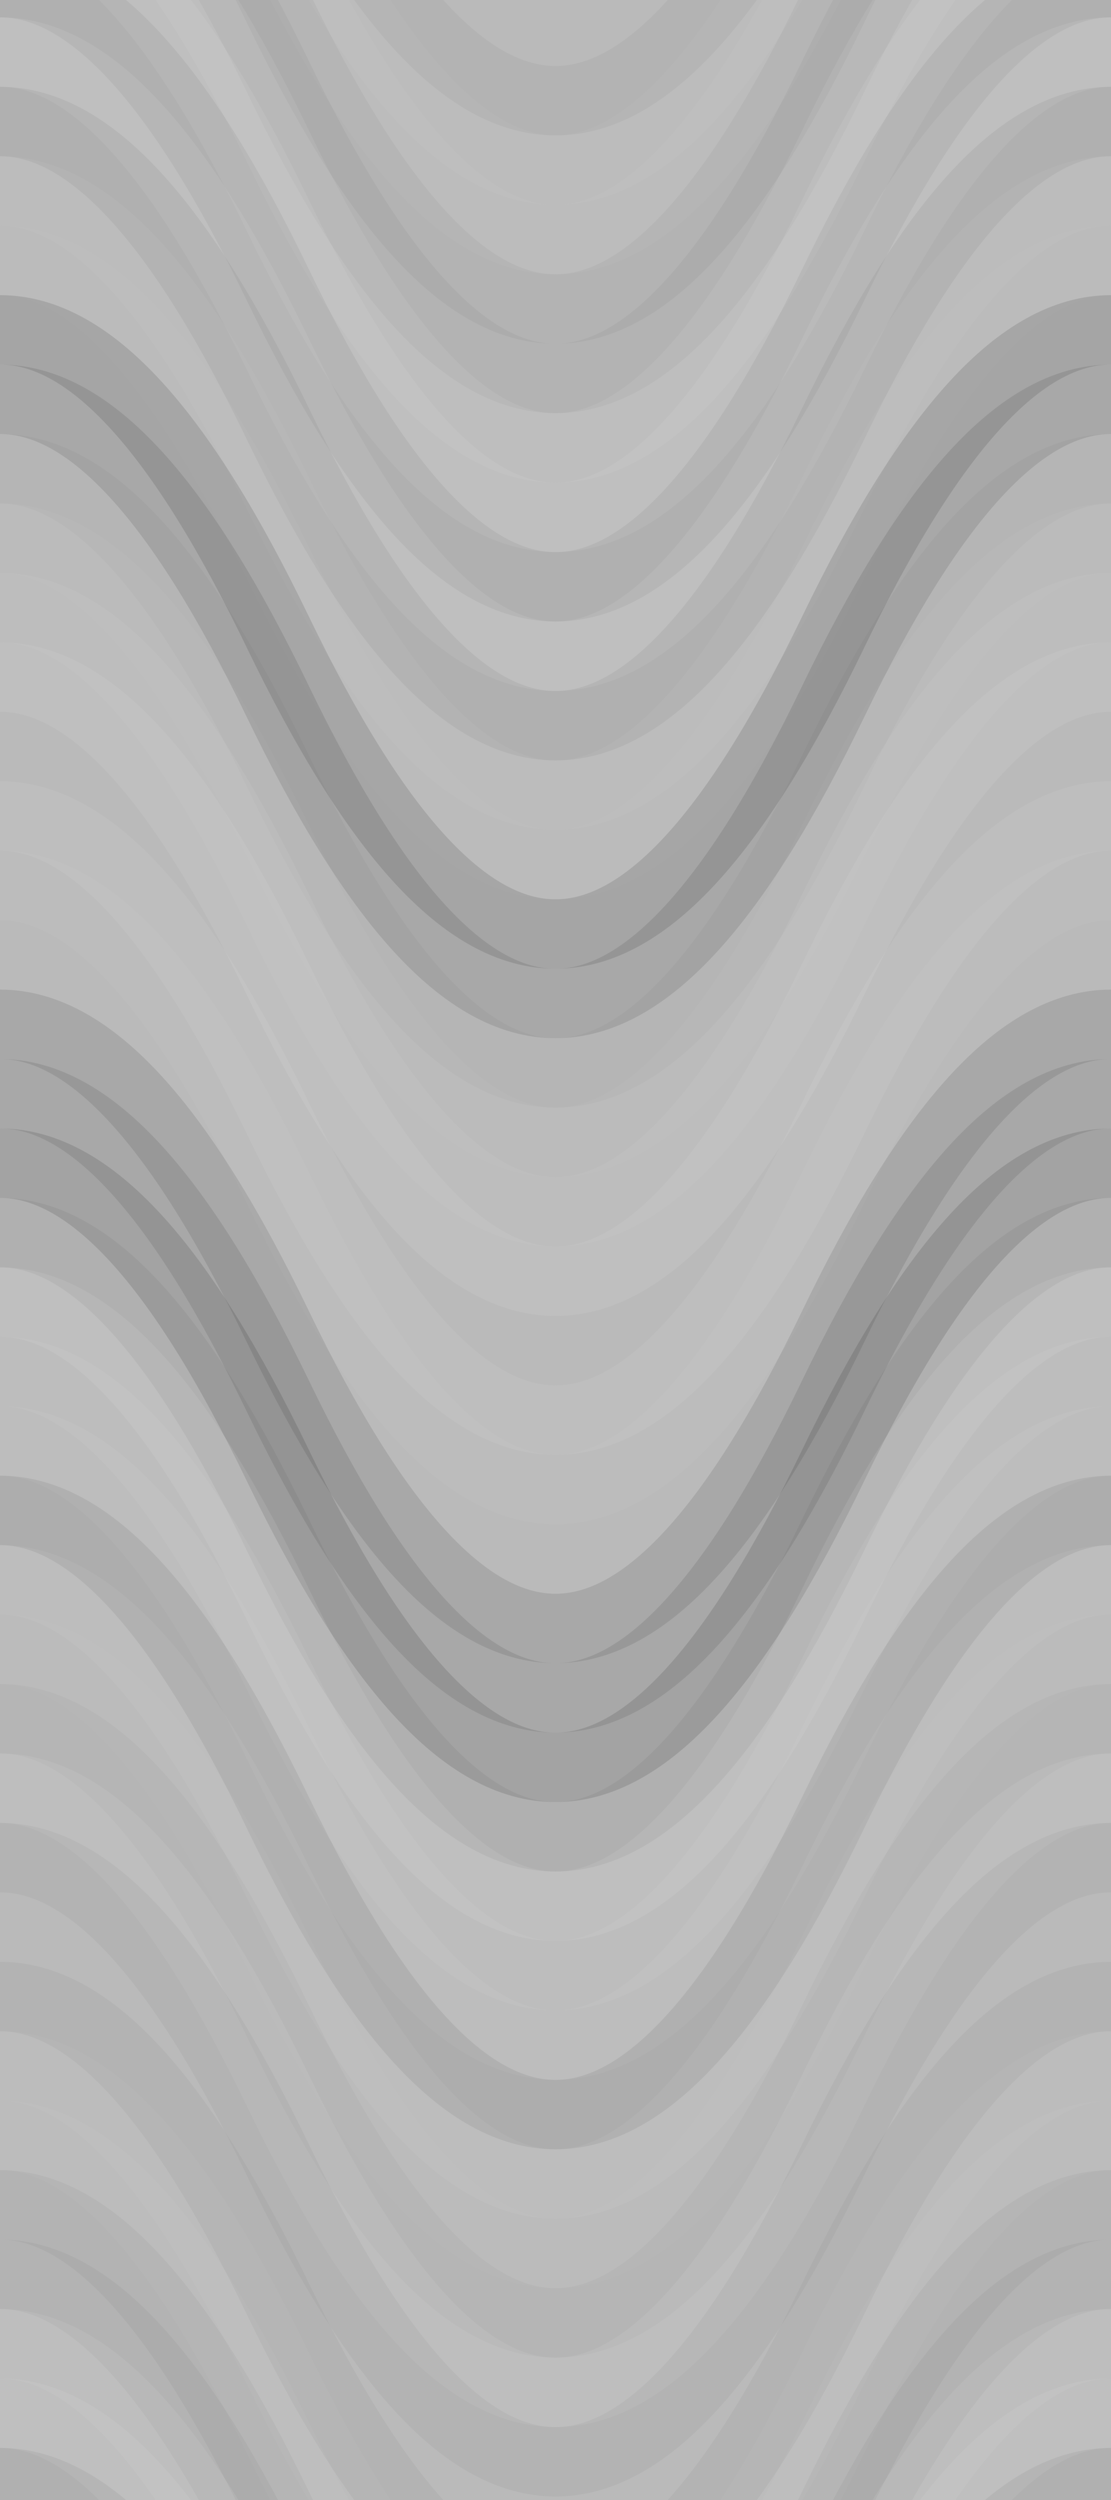 <svg xmlns="http://www.w3.org/2000/svg" width="160" height="360" viewbox="0 0 160 360" preserveAspectRatio="none"><rect x="0" y="0" width="100%" height="100%" fill="rgb(186, 186, 186)" /><path d="M0 58 C 28 0, 52 0, 80 58 S 132 116, 160 58 S 212 0, 240, 58" fill="none" stroke="#222" style="opacity:0.046;stroke-width:10px;" transform="translate(-40, -87)" /><path d="M0 58 C 28 0, 52 0, 80 58 S 132 116, 160 58 S 212 0, 240, 58" fill="none" stroke="#222" style="opacity:0.046;stroke-width:10px;" transform="translate(-40, 273)" /><path d="M0 58 C 28 0, 52 0, 80 58 S 132 116, 160 58 S 212 0, 240, 58" fill="none" stroke="#ddd" style="opacity:0.072;stroke-width:10px;" transform="translate(-40, -77)" /><path d="M0 58 C 28 0, 52 0, 80 58 S 132 116, 160 58 S 212 0, 240, 58" fill="none" stroke="#ddd" style="opacity:0.072;stroke-width:10px;" transform="translate(-40, 283)" /><path d="M0 58 C 28 0, 52 0, 80 58 S 132 116, 160 58 S 212 0, 240, 58" fill="none" stroke="#ddd" style="opacity:0.055;stroke-width:10px;" transform="translate(-40, -67)" /><path d="M0 58 C 28 0, 52 0, 80 58 S 132 116, 160 58 S 212 0, 240, 58" fill="none" stroke="#ddd" style="opacity:0.055;stroke-width:10px;" transform="translate(-40, 293)" /><path d="M0 58 C 28 0, 52 0, 80 58 S 132 116, 160 58 S 212 0, 240, 58" fill="none" stroke="#222" style="opacity:0.046;stroke-width:10px;" transform="translate(-40, -57)" /><path d="M0 58 C 28 0, 52 0, 80 58 S 132 116, 160 58 S 212 0, 240, 58" fill="none" stroke="#222" style="opacity:0.046;stroke-width:10px;" transform="translate(-40, 303)" /><path d="M0 58 C 28 0, 52 0, 80 58 S 132 116, 160 58 S 212 0, 240, 58" fill="none" stroke="#222" style="opacity:0.046;stroke-width:10px;" transform="translate(-40, -47)" /><path d="M0 58 C 28 0, 52 0, 80 58 S 132 116, 160 58 S 212 0, 240, 58" fill="none" stroke="#222" style="opacity:0.046;stroke-width:10px;" transform="translate(-40, 313)" /><path d="M0 58 C 28 0, 52 0, 80 58 S 132 116, 160 58 S 212 0, 240, 58" fill="none" stroke="#ddd" style="opacity:0.124;stroke-width:10px;" transform="translate(-40, -37)" /><path d="M0 58 C 28 0, 52 0, 80 58 S 132 116, 160 58 S 212 0, 240, 58" fill="none" stroke="#ddd" style="opacity:0.124;stroke-width:10px;" transform="translate(-40, 323)" /><path d="M0 58 C 28 0, 52 0, 80 58 S 132 116, 160 58 S 212 0, 240, 58" fill="none" stroke="#ddd" style="opacity:0.141;stroke-width:10px;" transform="translate(-40, -27)" /><path d="M0 58 C 28 0, 52 0, 80 58 S 132 116, 160 58 S 212 0, 240, 58" fill="none" stroke="#ddd" style="opacity:0.141;stroke-width:10px;" transform="translate(-40, 333)" /><path d="M0 58 C 28 0, 52 0, 80 58 S 132 116, 160 58 S 212 0, 240, 58" fill="none" stroke="#222" style="opacity:0.063;stroke-width:10px;" transform="translate(-40, -17)" /><path d="M0 58 C 28 0, 52 0, 80 58 S 132 116, 160 58 S 212 0, 240, 58" fill="none" stroke="#222" style="opacity:0.063;stroke-width:10px;" transform="translate(-40, 343)" /><path d="M0 58 C 28 0, 52 0, 80 58 S 132 116, 160 58 S 212 0, 240, 58" fill="none" stroke="#ddd" style="opacity:0.141;stroke-width:10px;" transform="translate(-40, -7)" /><path d="M0 58 C 28 0, 52 0, 80 58 S 132 116, 160 58 S 212 0, 240, 58" fill="none" stroke="#ddd" style="opacity:0.141;stroke-width:10px;" transform="translate(-40, 353)" /><path d="M0 58 C 28 0, 52 0, 80 58 S 132 116, 160 58 S 212 0, 240, 58" fill="none" stroke="#222" style="opacity:0.063;stroke-width:10px;" transform="translate(-40, 3)" /><path d="M0 58 C 28 0, 52 0, 80 58 S 132 116, 160 58 S 212 0, 240, 58" fill="none" stroke="#222" style="opacity:0.063;stroke-width:10px;" transform="translate(-40, 363)" /><path d="M0 58 C 28 0, 52 0, 80 58 S 132 116, 160 58 S 212 0, 240, 58" fill="none" stroke="#ddd" style="opacity:0.072;stroke-width:10px;" transform="translate(-40, 13)" /><path d="M0 58 C 28 0, 52 0, 80 58 S 132 116, 160 58 S 212 0, 240, 58" fill="none" stroke="#ddd" style="opacity:0.072;stroke-width:10px;" transform="translate(-40, 373)" /><path d="M0 58 C 28 0, 52 0, 80 58 S 132 116, 160 58 S 212 0, 240, 58" fill="none" stroke="#ddd" style="opacity:0.037;stroke-width:10px;" transform="translate(-40, 23)" /><path d="M0 58 C 28 0, 52 0, 80 58 S 132 116, 160 58 S 212 0, 240, 58" fill="none" stroke="#ddd" style="opacity:0.037;stroke-width:10px;" transform="translate(-40, 383)" /><path d="M0 58 C 28 0, 52 0, 80 58 S 132 116, 160 58 S 212 0, 240, 58" fill="none" stroke="#222" style="opacity:0.133;stroke-width:10px;" transform="translate(-40, 33)" /><path d="M0 58 C 28 0, 52 0, 80 58 S 132 116, 160 58 S 212 0, 240, 58" fill="none" stroke="#222" style="opacity:0.133;stroke-width:10px;" transform="translate(-40, 393)" /><path d="M0 58 C 28 0, 52 0, 80 58 S 132 116, 160 58 S 212 0, 240, 58" fill="none" stroke="#222" style="opacity:0.115;stroke-width:10px;" transform="translate(-40, 43)" /><path d="M0 58 C 28 0, 52 0, 80 58 S 132 116, 160 58 S 212 0, 240, 58" fill="none" stroke="#222" style="opacity:0.115;stroke-width:10px;" transform="translate(-40, 403)" /><path d="M0 58 C 28 0, 52 0, 80 58 S 132 116, 160 58 S 212 0, 240, 58" fill="none" stroke="#222" style="opacity:0.029;stroke-width:10px;" transform="translate(-40, 53)" /><path d="M0 58 C 28 0, 52 0, 80 58 S 132 116, 160 58 S 212 0, 240, 58" fill="none" stroke="#222" style="opacity:0.029;stroke-width:10px;" transform="translate(-40, 413)" /><path d="M0 58 C 28 0, 52 0, 80 58 S 132 116, 160 58 S 212 0, 240, 58" fill="none" stroke="#ddd" style="opacity:0.037;stroke-width:10px;" transform="translate(-40, 63)" /><path d="M0 58 C 28 0, 52 0, 80 58 S 132 116, 160 58 S 212 0, 240, 58" fill="none" stroke="#ddd" style="opacity:0.037;stroke-width:10px;" transform="translate(-40, 423)" /><path d="M0 58 C 28 0, 52 0, 80 58 S 132 116, 160 58 S 212 0, 240, 58" fill="none" stroke="#ddd" style="opacity:0.107;stroke-width:10px;" transform="translate(-40, 73)" /><path d="M0 58 C 28 0, 52 0, 80 58 S 132 116, 160 58 S 212 0, 240, 58" fill="none" stroke="#ddd" style="opacity:0.107;stroke-width:10px;" transform="translate(-40, 433)" /><path d="M0 58 C 28 0, 52 0, 80 58 S 132 116, 160 58 S 212 0, 240, 58" fill="none" stroke="#ddd" style="opacity:0.141;stroke-width:10px;" transform="translate(-40, 83)" /><path d="M0 58 C 28 0, 52 0, 80 58 S 132 116, 160 58 S 212 0, 240, 58" fill="none" stroke="#ddd" style="opacity:0.141;stroke-width:10px;" transform="translate(-40, 443)" /><path d="M0 58 C 28 0, 52 0, 80 58 S 132 116, 160 58 S 212 0, 240, 58" fill="none" stroke="#ddd" style="opacity:0.02;stroke-width:10px;" transform="translate(-40, 93)" /><path d="M0 58 C 28 0, 52 0, 80 58 S 132 116, 160 58 S 212 0, 240, 58" fill="none" stroke="#ddd" style="opacity:0.02;stroke-width:10px;" transform="translate(-40, 453)" /><path d="M0 58 C 28 0, 52 0, 80 58 S 132 116, 160 58 S 212 0, 240, 58" fill="none" stroke="#ddd" style="opacity:0.124;stroke-width:10px;" transform="translate(-40, 103)" /><path d="M0 58 C 28 0, 52 0, 80 58 S 132 116, 160 58 S 212 0, 240, 58" fill="none" stroke="#ddd" style="opacity:0.124;stroke-width:10px;" transform="translate(-40, 463)" /><path d="M0 58 C 28 0, 52 0, 80 58 S 132 116, 160 58 S 212 0, 240, 58" fill="none" stroke="#ddd" style="opacity:0.055;stroke-width:10px;" transform="translate(-40, 113)" /><path d="M0 58 C 28 0, 52 0, 80 58 S 132 116, 160 58 S 212 0, 240, 58" fill="none" stroke="#ddd" style="opacity:0.055;stroke-width:10px;" transform="translate(-40, 473)" /><path d="M0 58 C 28 0, 52 0, 80 58 S 132 116, 160 58 S 212 0, 240, 58" fill="none" stroke="#ddd" style="opacity:0.02;stroke-width:10px;" transform="translate(-40, 123)" /><path d="M0 58 C 28 0, 52 0, 80 58 S 132 116, 160 58 S 212 0, 240, 58" fill="none" stroke="#ddd" style="opacity:0.02;stroke-width:10px;" transform="translate(-40, 483)" /><path d="M0 58 C 28 0, 52 0, 80 58 S 132 116, 160 58 S 212 0, 240, 58" fill="none" stroke="#222" style="opacity:0.115;stroke-width:10px;" transform="translate(-40, 133)" /><path d="M0 58 C 28 0, 52 0, 80 58 S 132 116, 160 58 S 212 0, 240, 58" fill="none" stroke="#222" style="opacity:0.115;stroke-width:10px;" transform="translate(-40, 493)" /><path d="M0 58 C 28 0, 52 0, 80 58 S 132 116, 160 58 S 212 0, 240, 58" fill="none" stroke="#222" style="opacity:0.115;stroke-width:10px;" transform="translate(-40, 143)" /><path d="M0 58 C 28 0, 52 0, 80 58 S 132 116, 160 58 S 212 0, 240, 58" fill="none" stroke="#222" style="opacity:0.115;stroke-width:10px;" transform="translate(-40, 503)" /><path d="M0 58 C 28 0, 52 0, 80 58 S 132 116, 160 58 S 212 0, 240, 58" fill="none" stroke="#222" style="opacity:0.15;stroke-width:10px;" transform="translate(-40, 153)" /><path d="M0 58 C 28 0, 52 0, 80 58 S 132 116, 160 58 S 212 0, 240, 58" fill="none" stroke="#222" style="opacity:0.15;stroke-width:10px;" transform="translate(-40, 513)" /><path d="M0 58 C 28 0, 52 0, 80 58 S 132 116, 160 58 S 212 0, 240, 58" fill="none" stroke="#222" style="opacity:0.063;stroke-width:10px;" transform="translate(-40, 163)" /><path d="M0 58 C 28 0, 52 0, 80 58 S 132 116, 160 58 S 212 0, 240, 58" fill="none" stroke="#222" style="opacity:0.063;stroke-width:10px;" transform="translate(-40, 523)" /><path d="M0 58 C 28 0, 52 0, 80 58 S 132 116, 160 58 S 212 0, 240, 58" fill="none" stroke="#ddd" style="opacity:0.141;stroke-width:10px;" transform="translate(-40, 173)" /><path d="M0 58 C 28 0, 52 0, 80 58 S 132 116, 160 58 S 212 0, 240, 58" fill="none" stroke="#ddd" style="opacity:0.141;stroke-width:10px;" transform="translate(-40, 533)" /><path d="M0 58 C 28 0, 52 0, 80 58 S 132 116, 160 58 S 212 0, 240, 58" fill="none" stroke="#ddd" style="opacity:0.107;stroke-width:10px;" transform="translate(-40, 183)" /><path d="M0 58 C 28 0, 52 0, 80 58 S 132 116, 160 58 S 212 0, 240, 58" fill="none" stroke="#ddd" style="opacity:0.107;stroke-width:10px;" transform="translate(-40, 543)" /><path d="M0 58 C 28 0, 52 0, 80 58 S 132 116, 160 58 S 212 0, 240, 58" fill="none" stroke="#ddd" style="opacity:0.107;stroke-width:10px;" transform="translate(-40, 193)" /><path d="M0 58 C 28 0, 52 0, 80 58 S 132 116, 160 58 S 212 0, 240, 58" fill="none" stroke="#ddd" style="opacity:0.107;stroke-width:10px;" transform="translate(-40, 553)" /><path d="M0 58 C 28 0, 52 0, 80 58 S 132 116, 160 58 S 212 0, 240, 58" fill="none" stroke="#222" style="opacity:0.081;stroke-width:10px;" transform="translate(-40, 203)" /><path d="M0 58 C 28 0, 52 0, 80 58 S 132 116, 160 58 S 212 0, 240, 58" fill="none" stroke="#222" style="opacity:0.081;stroke-width:10px;" transform="translate(-40, 563)" /><path d="M0 58 C 28 0, 52 0, 80 58 S 132 116, 160 58 S 212 0, 240, 58" fill="none" stroke="#ddd" style="opacity:0.089;stroke-width:10px;" transform="translate(-40, 213)" /><path d="M0 58 C 28 0, 52 0, 80 58 S 132 116, 160 58 S 212 0, 240, 58" fill="none" stroke="#ddd" style="opacity:0.089;stroke-width:10px;" transform="translate(-40, 573)" /><path d="M0 58 C 28 0, 52 0, 80 58 S 132 116, 160 58 S 212 0, 240, 58" fill="none" stroke="#ddd" style="opacity:0.037;stroke-width:10px;" transform="translate(-40, 223)" /><path d="M0 58 C 28 0, 52 0, 80 58 S 132 116, 160 58 S 212 0, 240, 58" fill="none" stroke="#ddd" style="opacity:0.037;stroke-width:10px;" transform="translate(-40, 583)" /><path d="M0 58 C 28 0, 52 0, 80 58 S 132 116, 160 58 S 212 0, 240, 58" fill="none" stroke="#222" style="opacity:0.029;stroke-width:10px;" transform="translate(-40, 233)" /><path d="M0 58 C 28 0, 52 0, 80 58 S 132 116, 160 58 S 212 0, 240, 58" fill="none" stroke="#222" style="opacity:0.029;stroke-width:10px;" transform="translate(-40, 593)" /><path d="M0 58 C 28 0, 52 0, 80 58 S 132 116, 160 58 S 212 0, 240, 58" fill="none" stroke="#ddd" style="opacity:0.124;stroke-width:10px;" transform="translate(-40, 243)" /><path d="M0 58 C 28 0, 52 0, 80 58 S 132 116, 160 58 S 212 0, 240, 58" fill="none" stroke="#ddd" style="opacity:0.124;stroke-width:10px;" transform="translate(-40, 603)" /><path d="M0 58 C 28 0, 52 0, 80 58 S 132 116, 160 58 S 212 0, 240, 58" fill="none" stroke="#222" style="opacity:0.046;stroke-width:10px;" transform="translate(-40, 253)" /><path d="M0 58 C 28 0, 52 0, 80 58 S 132 116, 160 58 S 212 0, 240, 58" fill="none" stroke="#222" style="opacity:0.046;stroke-width:10px;" transform="translate(-40, 613)" /><path d="M0 58 C 28 0, 52 0, 80 58 S 132 116, 160 58 S 212 0, 240, 58" fill="none" stroke="#ddd" style="opacity:0.02;stroke-width:10px;" transform="translate(-40, 263)" /><path d="M0 58 C 28 0, 52 0, 80 58 S 132 116, 160 58 S 212 0, 240, 58" fill="none" stroke="#ddd" style="opacity:0.02;stroke-width:10px;" transform="translate(-40, 623)" /></svg>